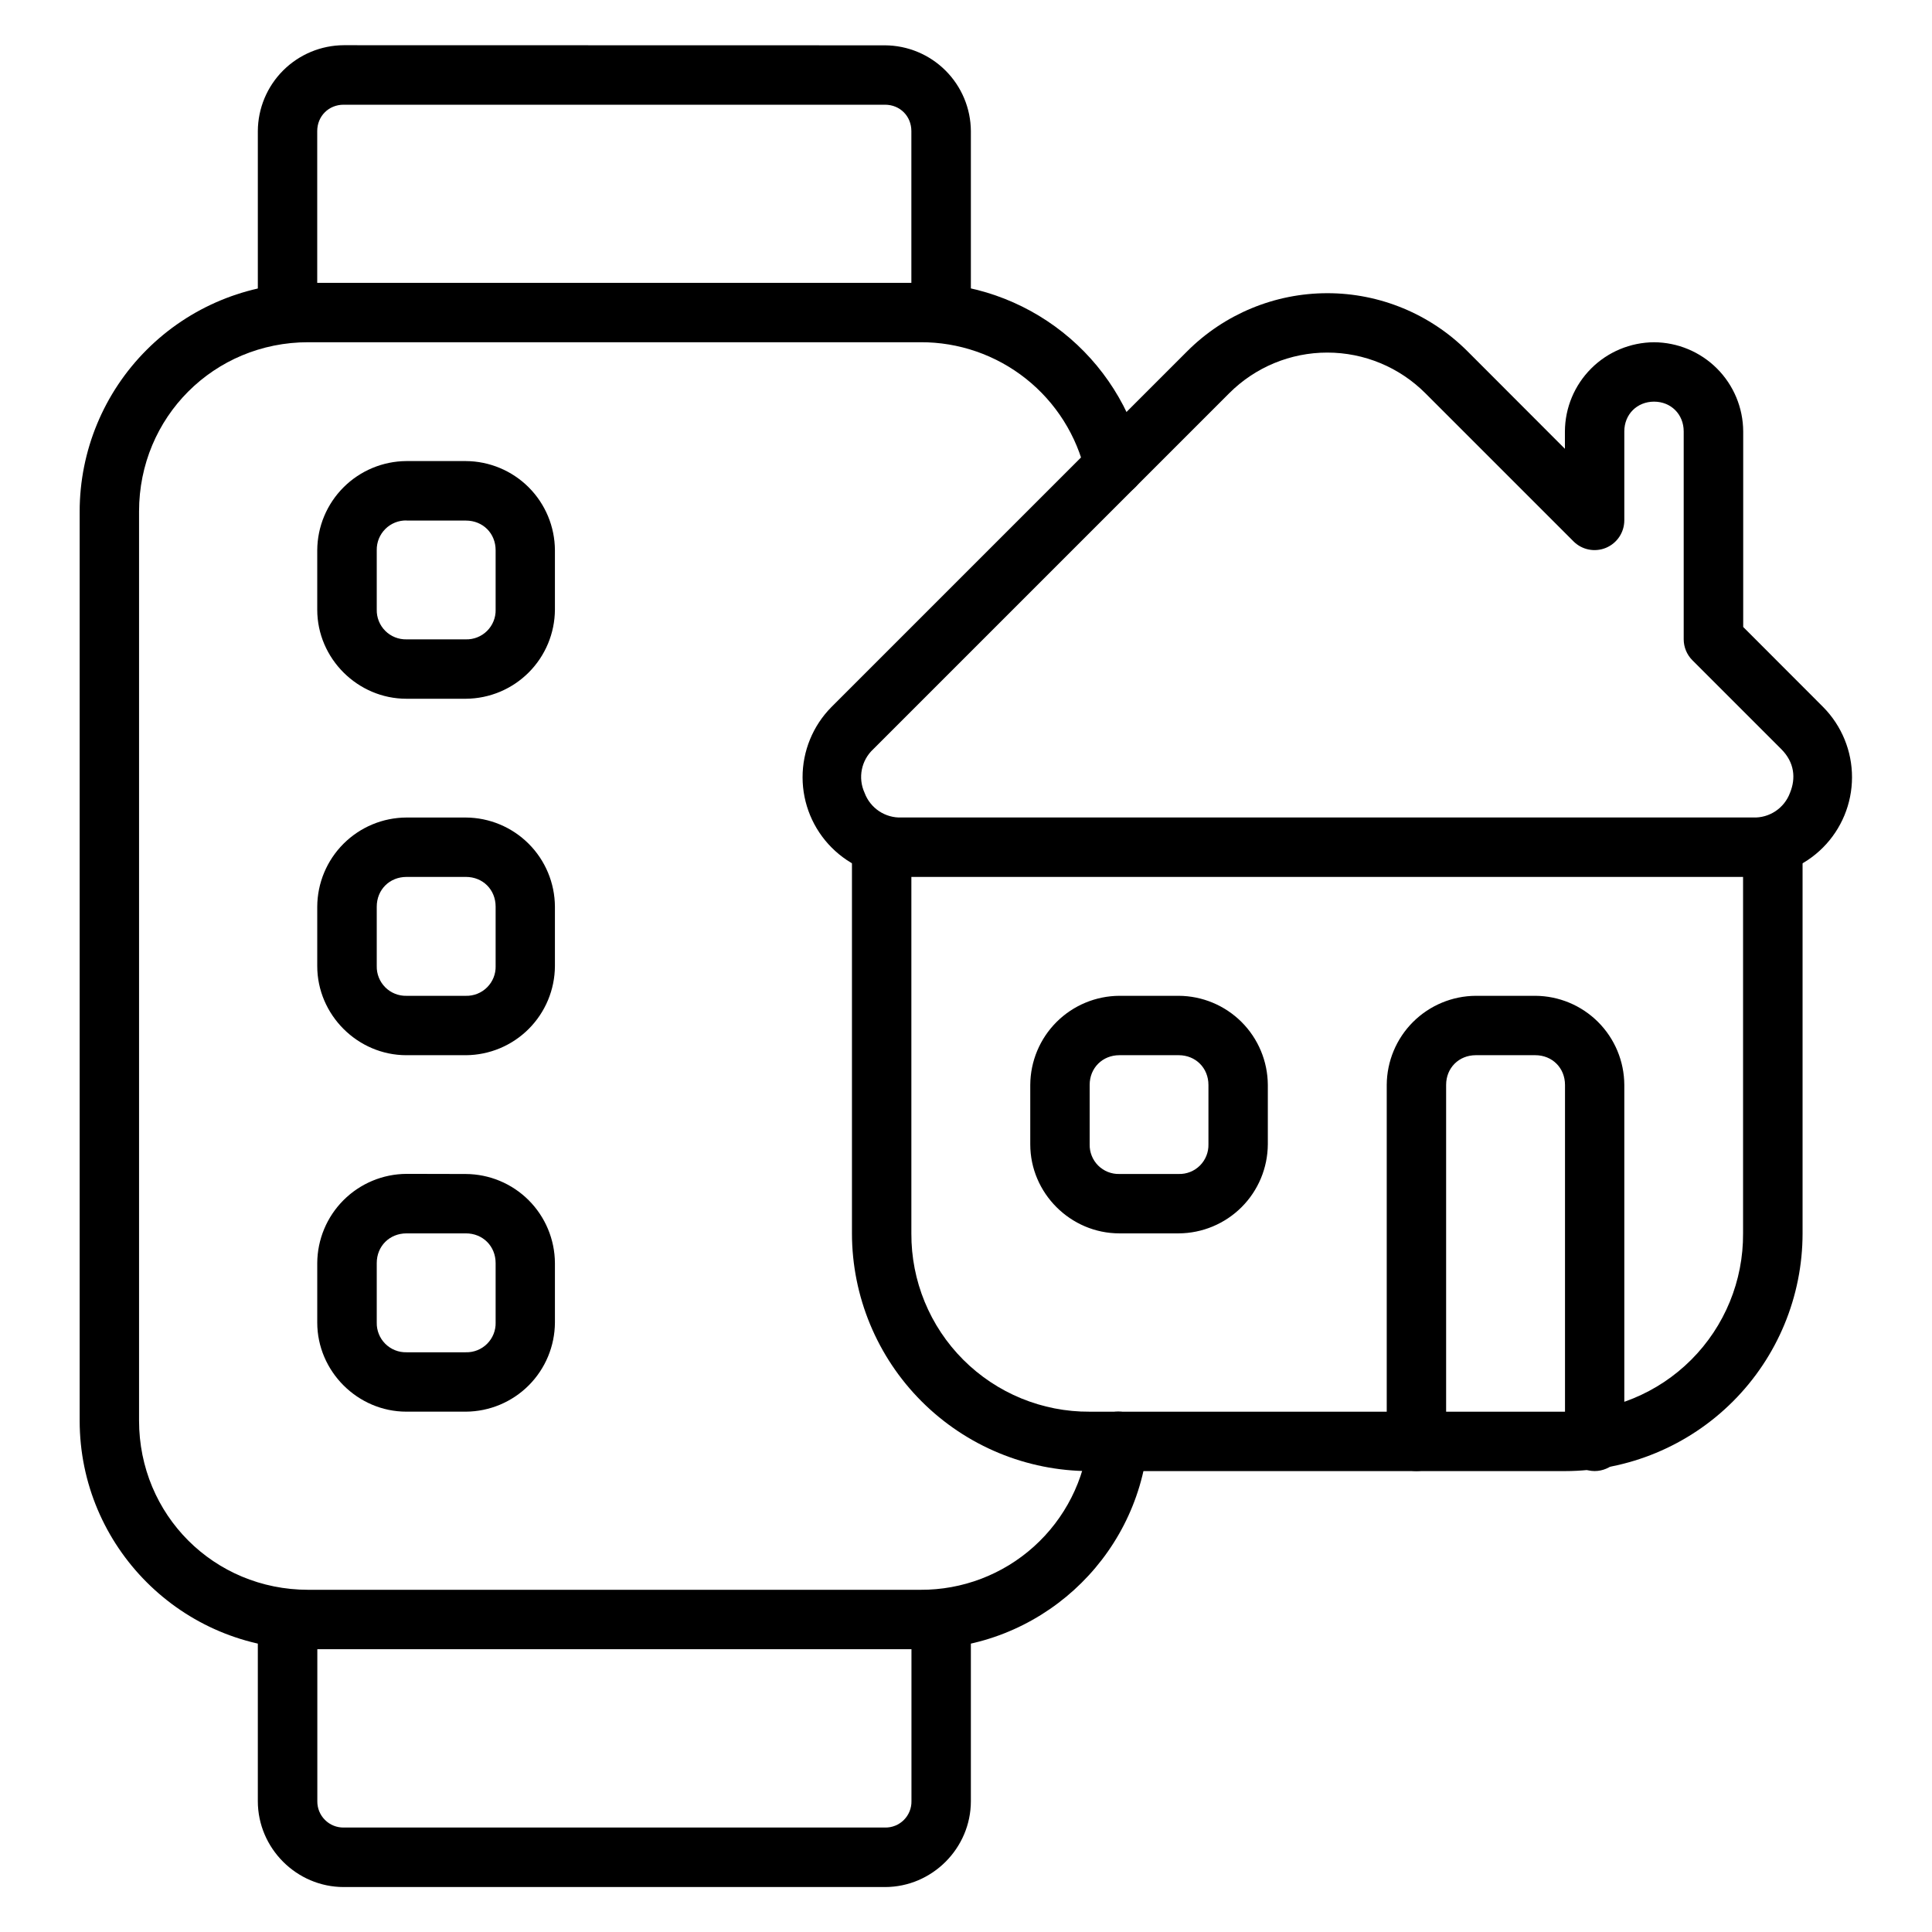 <?xml version="1.0" encoding="UTF-8"?>
<!-- Uploaded to: SVG Repo, www.svgrepo.com, Generator: SVG Repo Mixer Tools -->
<svg fill="#000000" width="800px" height="800px" version="1.1" viewBox="144 144 512 512" xmlns="http://www.w3.org/2000/svg">
 <g>
  <path d="m225.69 218.96c-16.066 0.008-31.469 6.394-42.828 17.754-11.359 11.355-17.742 26.762-17.75 42.824v240.94c0 33.441 27.164 60.578 60.578 60.578h162.24c31.301 0 57.125-23.742 60.25-54.301 0.434-4.32-2.707-8.176-7.023-8.629-4.316-0.434-8.172 2.707-8.625 7.023-1.105 11.043-6.285 21.277-14.535 28.707-8.246 7.43-18.969 11.512-30.066 11.457h-162.24c-24.992 0-44.84-19.844-44.84-44.84v-240.94c0-24.992 19.875-44.84 44.84-44.84h162.24c10.137-0.047 19.984 3.356 27.93 9.652 7.941 6.293 13.508 15.105 15.777 24.98 0.988 4.227 5.203 6.859 9.434 5.894 4.234-0.977 6.883-5.195 5.918-9.434-3.102-13.336-10.633-25.23-21.363-33.734-10.734-8.508-24.031-13.125-37.727-13.098z" fill-rule="evenodd"/>
  <path d="m235.09 155.98c-6.027 0.031-11.801 2.441-16.062 6.703-4.262 4.262-6.668 10.031-6.699 16.059v48.082c0.016 4.344 3.539 7.856 7.883 7.856 4.332-0.016 7.84-3.523 7.856-7.856v-48.082c0-3.957 3.035-6.992 6.992-6.992h143.47c3.988 0 6.992 3.035 6.992 6.992v48.113c0.016 4.34 3.543 7.856 7.883 7.852 4.356 0 7.887-3.527 7.887-7.883v-48.082c-0.039-6.019-2.449-11.785-6.711-16.039-4.262-4.258-10.027-6.66-16.051-6.691zm-14.875 409.38h-0.004c-4.344 0-7.867 3.512-7.883 7.856v48.109c0 12.465 10.266 22.762 22.762 22.762h143.44c12.496 0 22.762-10.293 22.762-22.762v-48.109h-0.004c-0.016-4.344-3.543-7.856-7.887-7.856-4.328 0.016-7.836 3.523-7.852 7.856v48.082c0.039 1.871-0.688 3.684-2.012 5.008-1.328 1.328-3.137 2.055-5.012 2.012h-143.41c-1.867 0.031-3.668-0.691-4.988-2.012-1.324-1.316-2.059-3.113-2.031-4.981v-48.109c-0.02-4.344-3.543-7.856-7.887-7.856zm157.45-204.7h-0.004c-4.356 0-7.883 3.531-7.883 7.887v102.32c0.016 16.707 6.66 32.723 18.477 44.531 11.812 11.812 27.836 18.449 44.539 18.457h125.95c16.699-0.016 32.707-6.66 44.512-18.469 11.805-11.809 18.438-27.82 18.445-44.52v-102.35c0-4.356-3.531-7.883-7.883-7.883-2.098 0-4.106 0.832-5.586 2.32-1.48 1.484-2.309 3.496-2.301 5.594v102.32c0.082 12.547-4.863 24.602-13.727 33.477-8.867 8.875-20.914 13.836-33.461 13.77h-125.97c-12.555 0.074-24.613-4.883-33.492-13.758-8.875-8.875-13.828-20.934-13.758-33.488v-102.35c-0.016-4.344-3.543-7.856-7.883-7.856z" fill-rule="evenodd"/>
  <path d="m495.76 221.7c-13.926 0-27.285 5.535-37.133 15.383l-94.316 94.316c-4.894 4.957-7.637 11.648-7.621 18.617 0.012 6.969 2.777 13.652 7.695 18.59 4.914 4.938 11.582 7.734 18.551 7.781h225.62c6.965-0.047 13.637-2.844 18.551-7.781 4.918-4.938 7.684-11.621 7.695-18.59 0.016-6.969-2.727-13.66-7.621-18.617l-21.215-21.242v-51.832c-0.031-6.254-2.531-12.246-6.953-16.668-4.426-4.426-10.414-6.922-16.672-6.957-6.254 0.035-12.246 2.531-16.668 6.957-4.426 4.422-6.926 10.414-6.957 16.668v4.613l-25.855-25.887c-9.844-9.828-23.188-15.352-37.102-15.352zm0 15.738c9.73 0 19.07 3.867 25.973 10.77l39.277 39.277c2.254 2.246 5.637 2.914 8.578 1.699 2.941-1.219 4.859-4.082 4.871-7.266v-23.594c0-4.523 3.391-7.883 7.883-7.883 4.492 0 7.856 3.363 7.856 7.883v55.105c0.008 2.086 0.84 4.09 2.32 5.562l23.535 23.535c3.57 3.57 3.867 7.797 2.32 11.574-1.508 4.078-5.473 6.723-9.816 6.543h-225.62c-4.344 0.18-8.309-2.465-9.816-6.543-1.812-3.957-0.875-8.625 2.32-11.574l94.316-94.316c6.894-6.902 16.25-10.777 26.004-10.773z"/>
  <path d="m535.12 407.9c-6.25 0.031-12.234 2.527-16.66 6.941-4.422 4.418-6.922 10.402-6.961 16.652v94.465c0 4.356 3.527 7.887 7.883 7.887 4.344-0.016 7.856-3.543 7.856-7.887v-94.465c0-4.465 3.363-7.856 7.883-7.856h15.738c4.492 0 7.883 3.363 7.883 7.883v94.465l0.004 0.004c0.016 4.332 3.523 7.84 7.856 7.856 4.344-0.016 7.856-3.543 7.856-7.887v-94.465c-0.031-6.246-2.527-12.23-6.945-16.648s-10.402-6.914-16.648-6.945zm-94.465 0c-6.25 0.031-12.238 2.527-16.66 6.941-4.422 4.418-6.926 10.402-6.965 16.652v15.77c0 12.941 10.68 23.594 23.625 23.594h15.711c6.25-0.031 12.234-2.527 16.66-6.941 4.422-4.418 6.922-10.402 6.961-16.652v-15.77c-0.039-6.25-2.539-12.234-6.961-16.652-4.426-4.414-10.41-6.91-16.66-6.941zm0 15.738h15.711c4.492 0 7.883 3.391 7.883 7.883v15.742c0.051 2.102-0.766 4.133-2.258 5.621-1.488 1.484-3.523 2.293-5.625 2.234h-15.711c-2.102 0.059-4.137-0.75-5.629-2.234-1.488-1.488-2.305-3.519-2.254-5.621v-15.77c0-4.465 3.391-7.856 7.883-7.856zm-188.93-157.45c-6.258 0.031-12.25 2.531-16.68 6.953-4.43 4.422-6.934 10.414-6.973 16.672v15.77c0 12.914 10.711 23.594 23.625 23.594h15.77c6.25-0.039 12.23-2.543 16.648-6.965s6.914-10.41 6.945-16.66v-15.738c-0.031-6.258-2.531-12.246-6.953-16.672-4.426-4.422-10.418-6.922-16.672-6.953zm0 15.77h15.738c4.492 0 7.883 3.363 7.883 7.856v15.77h0.004c0.043 2.106-0.781 4.137-2.277 5.621-1.492 1.484-3.531 2.289-5.637 2.234h-15.711c-2.106 0.047-4.141-0.766-5.629-2.258-1.488-1.488-2.305-3.523-2.254-5.629v-15.738c-0.043-2.106 0.777-4.133 2.266-5.621 1.484-1.488 3.516-2.305 5.617-2.266zm0 78.695c-6.262 0.023-12.258 2.519-16.688 6.945-4.43 4.426-6.934 10.418-6.965 16.68v15.738c0 12.941 10.711 23.625 23.625 23.625h15.77c6.25-0.039 12.23-2.539 16.648-6.965 4.418-4.422 6.914-10.406 6.945-16.66v-15.738c-0.031-6.254-2.531-12.246-6.953-16.668-4.426-4.426-10.418-6.926-16.672-6.957zm0 15.738h15.738c4.492 0 7.883 3.363 7.883 7.883v15.738l0.004 0.004c0.051 2.113-0.77 4.152-2.266 5.641-1.496 1.492-3.539 2.305-5.648 2.246h-15.711c-2.106 0.051-4.141-0.766-5.629-2.254-1.488-1.492-2.305-3.523-2.254-5.633v-15.738c0-4.492 3.391-7.883 7.883-7.883zm0 78.695v0.004c-6.262 0.031-12.262 2.535-16.691 6.965-4.426 4.426-6.93 10.426-6.961 16.688v15.738c0 12.941 10.711 23.625 23.625 23.625h15.77c6.25-0.039 12.23-2.539 16.648-6.961 4.418-4.426 6.914-10.41 6.945-16.66v-15.77c-0.039-6.25-2.543-12.234-6.965-16.652-4.422-4.418-10.41-6.91-16.66-6.941zm0 15.77h15.738c4.492 0 7.883 3.391 7.883 7.883v15.738l0.004 0.008c0.051 2.109-0.77 4.148-2.266 5.641-1.496 1.488-3.539 2.301-5.648 2.242h-15.711c-2.106 0.051-4.141-0.766-5.629-2.254s-2.305-3.523-2.254-5.629v-15.77c0-4.465 3.391-7.856 7.883-7.856z" fill-rule="evenodd"/>
 </g>
</svg>